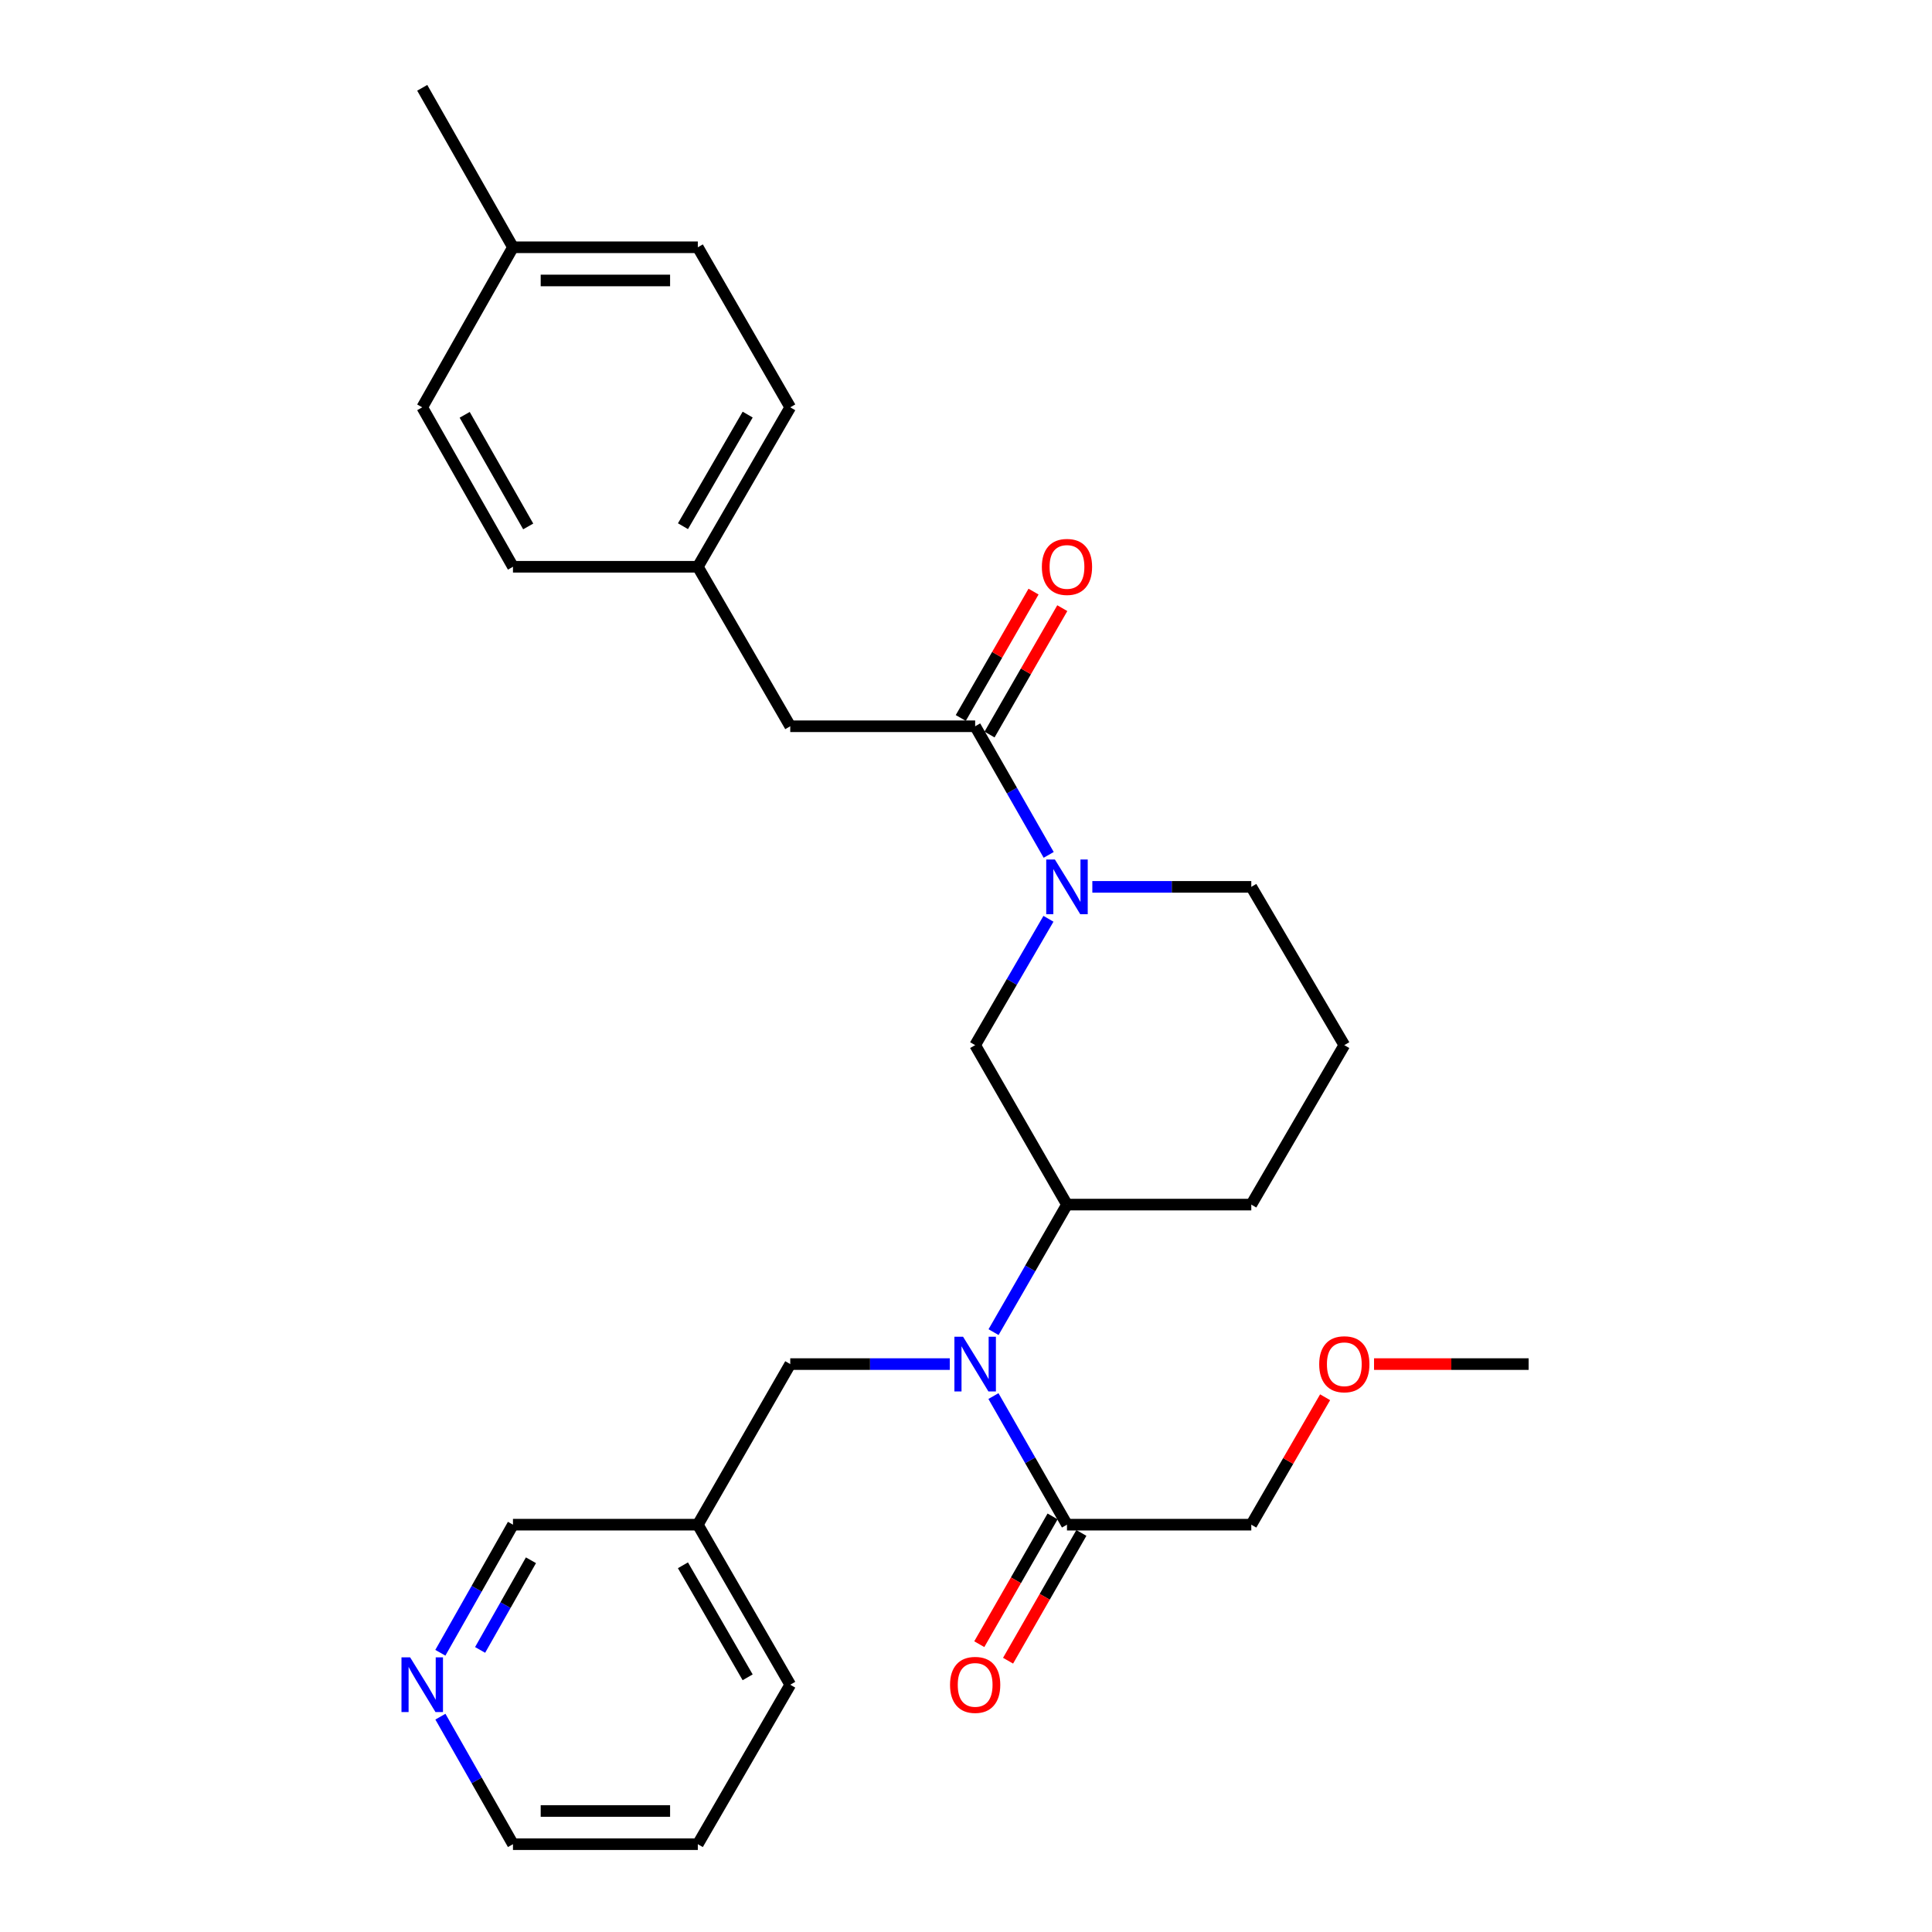 <?xml version='1.0' encoding='iso-8859-1'?>
<svg version='1.1' baseProfile='full'
              xmlns='http://www.w3.org/2000/svg'
                      xmlns:rdkit='http://www.rdkit.org/xml'
                      xmlns:xlink='http://www.w3.org/1999/xlink'
                  xml:space='preserve'
width='1000px' height='1000px' viewBox='0 0 1000 1000'>
<!-- END OF HEADER -->
<rect style='opacity:1.0;fill:#FFFFFF;stroke:none' width='1000' height='1000' x='0' y='0'> </rect>
<path class='bond-1' d='M 542.802,442.484 L 523.77,409.197' style='fill:none;fill-rule:evenodd;stroke:#0000FF;stroke-width:6px;stroke-linecap:butt;stroke-linejoin:miter;stroke-opacity:1' />
<path class='bond-1' d='M 523.77,409.197 L 504.739,375.911' style='fill:none;fill-rule:evenodd;stroke:#000000;stroke-width:6px;stroke-linecap:butt;stroke-linejoin:miter;stroke-opacity:1' />
<path class='bond-4' d='M 542.678,475.566 L 523.709,508.264' style='fill:none;fill-rule:evenodd;stroke:#0000FF;stroke-width:6px;stroke-linecap:butt;stroke-linejoin:miter;stroke-opacity:1' />
<path class='bond-4' d='M 523.709,508.264 L 504.739,540.962' style='fill:none;fill-rule:evenodd;stroke:#000000;stroke-width:6px;stroke-linecap:butt;stroke-linejoin:miter;stroke-opacity:1' />
<path class='bond-12' d='M 565.392,459.038 L 606.53,459.038' style='fill:none;fill-rule:evenodd;stroke:#0000FF;stroke-width:6px;stroke-linecap:butt;stroke-linejoin:miter;stroke-opacity:1' />
<path class='bond-12' d='M 606.53,459.038 L 647.668,459.038' style='fill:none;fill-rule:evenodd;stroke:#000000;stroke-width:6px;stroke-linecap:butt;stroke-linejoin:miter;stroke-opacity:1' />
<path class='bond-0' d='M 514.262,689.51 L 533.265,656.504' style='fill:none;fill-rule:evenodd;stroke:#0000FF;stroke-width:6px;stroke-linecap:butt;stroke-linejoin:miter;stroke-opacity:1' />
<path class='bond-0' d='M 533.265,656.504 L 552.267,623.498' style='fill:none;fill-rule:evenodd;stroke:#000000;stroke-width:6px;stroke-linecap:butt;stroke-linejoin:miter;stroke-opacity:1' />
<path class='bond-2' d='M 514.204,722.606 L 533.236,755.888' style='fill:none;fill-rule:evenodd;stroke:#0000FF;stroke-width:6px;stroke-linecap:butt;stroke-linejoin:miter;stroke-opacity:1' />
<path class='bond-2' d='M 533.236,755.888 L 552.267,789.169' style='fill:none;fill-rule:evenodd;stroke:#000000;stroke-width:6px;stroke-linecap:butt;stroke-linejoin:miter;stroke-opacity:1' />
<path class='bond-5' d='M 491.606,706.052 L 450.319,706.052' style='fill:none;fill-rule:evenodd;stroke:#0000FF;stroke-width:6px;stroke-linecap:butt;stroke-linejoin:miter;stroke-opacity:1' />
<path class='bond-5' d='M 450.319,706.052 L 409.033,706.052' style='fill:none;fill-rule:evenodd;stroke:#000000;stroke-width:6px;stroke-linecap:butt;stroke-linejoin:miter;stroke-opacity:1' />
<path class='bond-6' d='M 504.739,375.911 L 409.033,375.911' style='fill:none;fill-rule:evenodd;stroke:#000000;stroke-width:6px;stroke-linecap:butt;stroke-linejoin:miter;stroke-opacity:1' />
<path class='bond-7' d='M 512.183,380.196 L 531.012,347.49' style='fill:none;fill-rule:evenodd;stroke:#000000;stroke-width:6px;stroke-linecap:butt;stroke-linejoin:miter;stroke-opacity:1' />
<path class='bond-7' d='M 531.012,347.49 L 549.842,314.783' style='fill:none;fill-rule:evenodd;stroke:#FF0000;stroke-width:6px;stroke-linecap:butt;stroke-linejoin:miter;stroke-opacity:1' />
<path class='bond-7' d='M 497.295,371.625 L 516.125,338.919' style='fill:none;fill-rule:evenodd;stroke:#000000;stroke-width:6px;stroke-linecap:butt;stroke-linejoin:miter;stroke-opacity:1' />
<path class='bond-7' d='M 516.125,338.919 L 534.954,306.212' style='fill:none;fill-rule:evenodd;stroke:#FF0000;stroke-width:6px;stroke-linecap:butt;stroke-linejoin:miter;stroke-opacity:1' />
<path class='bond-8' d='M 544.817,784.895 L 525.845,817.961' style='fill:none;fill-rule:evenodd;stroke:#000000;stroke-width:6px;stroke-linecap:butt;stroke-linejoin:miter;stroke-opacity:1' />
<path class='bond-8' d='M 525.845,817.961 L 506.874,851.028' style='fill:none;fill-rule:evenodd;stroke:#FF0000;stroke-width:6px;stroke-linecap:butt;stroke-linejoin:miter;stroke-opacity:1' />
<path class='bond-8' d='M 559.717,793.444 L 540.746,826.51' style='fill:none;fill-rule:evenodd;stroke:#000000;stroke-width:6px;stroke-linecap:butt;stroke-linejoin:miter;stroke-opacity:1' />
<path class='bond-8' d='M 540.746,826.51 L 521.775,859.577' style='fill:none;fill-rule:evenodd;stroke:#FF0000;stroke-width:6px;stroke-linecap:butt;stroke-linejoin:miter;stroke-opacity:1' />
<path class='bond-19' d='M 552.267,789.169 L 647.668,789.169' style='fill:none;fill-rule:evenodd;stroke:#000000;stroke-width:6px;stroke-linecap:butt;stroke-linejoin:miter;stroke-opacity:1' />
<path class='bond-3' d='M 552.267,623.498 L 504.739,540.962' style='fill:none;fill-rule:evenodd;stroke:#000000;stroke-width:6px;stroke-linecap:butt;stroke-linejoin:miter;stroke-opacity:1' />
<path class='bond-28' d='M 552.267,623.498 L 647.668,623.498' style='fill:none;fill-rule:evenodd;stroke:#000000;stroke-width:6px;stroke-linecap:butt;stroke-linejoin:miter;stroke-opacity:1' />
<path class='bond-10' d='M 409.033,706.052 L 361.189,789.169' style='fill:none;fill-rule:evenodd;stroke:#000000;stroke-width:6px;stroke-linecap:butt;stroke-linejoin:miter;stroke-opacity:1' />
<path class='bond-11' d='M 409.033,375.911 L 361.189,293.356' style='fill:none;fill-rule:evenodd;stroke:#000000;stroke-width:6px;stroke-linecap:butt;stroke-linejoin:miter;stroke-opacity:1' />
<path class='bond-9' d='M 227.924,855.469 L 246.718,822.319' style='fill:none;fill-rule:evenodd;stroke:#0000FF;stroke-width:6px;stroke-linecap:butt;stroke-linejoin:miter;stroke-opacity:1' />
<path class='bond-9' d='M 246.718,822.319 L 265.512,789.169' style='fill:none;fill-rule:evenodd;stroke:#000000;stroke-width:6px;stroke-linecap:butt;stroke-linejoin:miter;stroke-opacity:1' />
<path class='bond-9' d='M 248.507,853.997 L 261.663,830.792' style='fill:none;fill-rule:evenodd;stroke:#0000FF;stroke-width:6px;stroke-linecap:butt;stroke-linejoin:miter;stroke-opacity:1' />
<path class='bond-9' d='M 261.663,830.792 L 274.818,807.587' style='fill:none;fill-rule:evenodd;stroke:#000000;stroke-width:6px;stroke-linecap:butt;stroke-linejoin:miter;stroke-opacity:1' />
<path class='bond-30' d='M 227.955,888.544 L 246.734,921.545' style='fill:none;fill-rule:evenodd;stroke:#0000FF;stroke-width:6px;stroke-linecap:butt;stroke-linejoin:miter;stroke-opacity:1' />
<path class='bond-30' d='M 246.734,921.545 L 265.512,954.545' style='fill:none;fill-rule:evenodd;stroke:#000000;stroke-width:6px;stroke-linecap:butt;stroke-linejoin:miter;stroke-opacity:1' />
<path class='bond-18' d='M 361.189,789.169 L 265.512,789.169' style='fill:none;fill-rule:evenodd;stroke:#000000;stroke-width:6px;stroke-linecap:butt;stroke-linejoin:miter;stroke-opacity:1' />
<path class='bond-24' d='M 361.189,789.169 L 409.033,872.01' style='fill:none;fill-rule:evenodd;stroke:#000000;stroke-width:6px;stroke-linecap:butt;stroke-linejoin:miter;stroke-opacity:1' />
<path class='bond-24' d='M 353.49,810.187 L 386.98,868.176' style='fill:none;fill-rule:evenodd;stroke:#000000;stroke-width:6px;stroke-linecap:butt;stroke-linejoin:miter;stroke-opacity:1' />
<path class='bond-14' d='M 361.189,293.356 L 265.512,293.356' style='fill:none;fill-rule:evenodd;stroke:#000000;stroke-width:6px;stroke-linecap:butt;stroke-linejoin:miter;stroke-opacity:1' />
<path class='bond-15' d='M 361.189,293.356 L 409.033,210.831' style='fill:none;fill-rule:evenodd;stroke:#000000;stroke-width:6px;stroke-linecap:butt;stroke-linejoin:miter;stroke-opacity:1' />
<path class='bond-15' d='M 353.504,272.361 L 386.994,214.593' style='fill:none;fill-rule:evenodd;stroke:#000000;stroke-width:6px;stroke-linecap:butt;stroke-linejoin:miter;stroke-opacity:1' />
<path class='bond-21' d='M 647.668,459.038 L 695.816,540.962' style='fill:none;fill-rule:evenodd;stroke:#000000;stroke-width:6px;stroke-linecap:butt;stroke-linejoin:miter;stroke-opacity:1' />
<path class='bond-13' d='M 265.512,127.99 L 361.189,127.99' style='fill:none;fill-rule:evenodd;stroke:#000000;stroke-width:6px;stroke-linecap:butt;stroke-linejoin:miter;stroke-opacity:1' />
<path class='bond-13' d='M 279.864,145.169 L 346.838,145.169' style='fill:none;fill-rule:evenodd;stroke:#000000;stroke-width:6px;stroke-linecap:butt;stroke-linejoin:miter;stroke-opacity:1' />
<path class='bond-25' d='M 265.512,127.99 L 218.547,45.455' style='fill:none;fill-rule:evenodd;stroke:#000000;stroke-width:6px;stroke-linecap:butt;stroke-linejoin:miter;stroke-opacity:1' />
<path class='bond-29' d='M 265.512,127.99 L 218.547,210.831' style='fill:none;fill-rule:evenodd;stroke:#000000;stroke-width:6px;stroke-linecap:butt;stroke-linejoin:miter;stroke-opacity:1' />
<path class='bond-16' d='M 265.512,293.356 L 218.547,210.831' style='fill:none;fill-rule:evenodd;stroke:#000000;stroke-width:6px;stroke-linecap:butt;stroke-linejoin:miter;stroke-opacity:1' />
<path class='bond-16' d='M 273.398,272.481 L 240.522,214.713' style='fill:none;fill-rule:evenodd;stroke:#000000;stroke-width:6px;stroke-linecap:butt;stroke-linejoin:miter;stroke-opacity:1' />
<path class='bond-17' d='M 409.033,210.831 L 361.189,127.99' style='fill:none;fill-rule:evenodd;stroke:#000000;stroke-width:6px;stroke-linecap:butt;stroke-linejoin:miter;stroke-opacity:1' />
<path class='bond-22' d='M 647.668,789.169 L 666.771,756.191' style='fill:none;fill-rule:evenodd;stroke:#000000;stroke-width:6px;stroke-linecap:butt;stroke-linejoin:miter;stroke-opacity:1' />
<path class='bond-22' d='M 666.771,756.191 L 685.875,723.213' style='fill:none;fill-rule:evenodd;stroke:#FF0000;stroke-width:6px;stroke-linecap:butt;stroke-linejoin:miter;stroke-opacity:1' />
<path class='bond-20' d='M 647.668,623.498 L 695.816,540.962' style='fill:none;fill-rule:evenodd;stroke:#000000;stroke-width:6px;stroke-linecap:butt;stroke-linejoin:miter;stroke-opacity:1' />
<path class='bond-26' d='M 711.201,706.052 L 751.209,706.052' style='fill:none;fill-rule:evenodd;stroke:#FF0000;stroke-width:6px;stroke-linecap:butt;stroke-linejoin:miter;stroke-opacity:1' />
<path class='bond-26' d='M 751.209,706.052 L 791.217,706.052' style='fill:none;fill-rule:evenodd;stroke:#000000;stroke-width:6px;stroke-linecap:butt;stroke-linejoin:miter;stroke-opacity:1' />
<path class='bond-23' d='M 265.512,954.545 L 361.189,954.545' style='fill:none;fill-rule:evenodd;stroke:#000000;stroke-width:6px;stroke-linecap:butt;stroke-linejoin:miter;stroke-opacity:1' />
<path class='bond-23' d='M 279.864,937.367 L 346.838,937.367' style='fill:none;fill-rule:evenodd;stroke:#000000;stroke-width:6px;stroke-linecap:butt;stroke-linejoin:miter;stroke-opacity:1' />
<path class='bond-27' d='M 409.033,872.01 L 361.189,954.545' style='fill:none;fill-rule:evenodd;stroke:#000000;stroke-width:6px;stroke-linecap:butt;stroke-linejoin:miter;stroke-opacity:1' />
<path  class='atom-0' d='M 546.007 444.878
L 555.287 459.878
Q 556.207 461.358, 557.687 464.038
Q 559.167 466.718, 559.247 466.878
L 559.247 444.878
L 563.007 444.878
L 563.007 473.198
L 559.127 473.198
L 549.167 456.798
Q 548.007 454.878, 546.767 452.678
Q 545.567 450.478, 545.207 449.798
L 545.207 473.198
L 541.527 473.198
L 541.527 444.878
L 546.007 444.878
' fill='#0000FF'/>
<path  class='atom-1' d='M 498.479 691.892
L 507.759 706.892
Q 508.679 708.372, 510.159 711.052
Q 511.639 713.732, 511.719 713.892
L 511.719 691.892
L 515.479 691.892
L 515.479 720.212
L 511.599 720.212
L 501.639 703.812
Q 500.479 701.892, 499.239 699.692
Q 498.039 697.492, 497.679 696.812
L 497.679 720.212
L 493.999 720.212
L 493.999 691.892
L 498.479 691.892
' fill='#0000FF'/>
<path  class='atom-8' d='M 539.267 293.436
Q 539.267 286.636, 542.627 282.836
Q 545.987 279.036, 552.267 279.036
Q 558.547 279.036, 561.907 282.836
Q 565.267 286.636, 565.267 293.436
Q 565.267 300.316, 561.867 304.236
Q 558.467 308.116, 552.267 308.116
Q 546.027 308.116, 542.627 304.236
Q 539.267 300.356, 539.267 293.436
M 552.267 304.916
Q 556.587 304.916, 558.907 302.036
Q 561.267 299.116, 561.267 293.436
Q 561.267 287.876, 558.907 285.076
Q 556.587 282.236, 552.267 282.236
Q 547.947 282.236, 545.587 285.036
Q 543.267 287.836, 543.267 293.436
Q 543.267 299.156, 545.587 302.036
Q 547.947 304.916, 552.267 304.916
' fill='#FF0000'/>
<path  class='atom-9' d='M 491.739 872.09
Q 491.739 865.29, 495.099 861.49
Q 498.459 857.69, 504.739 857.69
Q 511.019 857.69, 514.379 861.49
Q 517.739 865.29, 517.739 872.09
Q 517.739 878.97, 514.339 882.89
Q 510.939 886.77, 504.739 886.77
Q 498.499 886.77, 495.099 882.89
Q 491.739 879.01, 491.739 872.09
M 504.739 883.57
Q 509.059 883.57, 511.379 880.69
Q 513.739 877.77, 513.739 872.09
Q 513.739 866.53, 511.379 863.73
Q 509.059 860.89, 504.739 860.89
Q 500.419 860.89, 498.059 863.69
Q 495.739 866.49, 495.739 872.09
Q 495.739 877.81, 498.059 880.69
Q 500.419 883.57, 504.739 883.57
' fill='#FF0000'/>
<path  class='atom-10' d='M 212.287 857.85
L 221.567 872.85
Q 222.487 874.33, 223.967 877.01
Q 225.447 879.69, 225.527 879.85
L 225.527 857.85
L 229.287 857.85
L 229.287 886.17
L 225.407 886.17
L 215.447 869.77
Q 214.287 867.85, 213.047 865.65
Q 211.847 863.45, 211.487 862.77
L 211.487 886.17
L 207.807 886.17
L 207.807 857.85
L 212.287 857.85
' fill='#0000FF'/>
<path  class='atom-23' d='M 682.816 706.132
Q 682.816 699.332, 686.176 695.532
Q 689.536 691.732, 695.816 691.732
Q 702.096 691.732, 705.456 695.532
Q 708.816 699.332, 708.816 706.132
Q 708.816 713.012, 705.416 716.932
Q 702.016 720.812, 695.816 720.812
Q 689.576 720.812, 686.176 716.932
Q 682.816 713.052, 682.816 706.132
M 695.816 717.612
Q 700.136 717.612, 702.456 714.732
Q 704.816 711.812, 704.816 706.132
Q 704.816 700.572, 702.456 697.772
Q 700.136 694.932, 695.816 694.932
Q 691.496 694.932, 689.136 697.732
Q 686.816 700.532, 686.816 706.132
Q 686.816 711.852, 689.136 714.732
Q 691.496 717.612, 695.816 717.612
' fill='#FF0000'/>
</svg>
